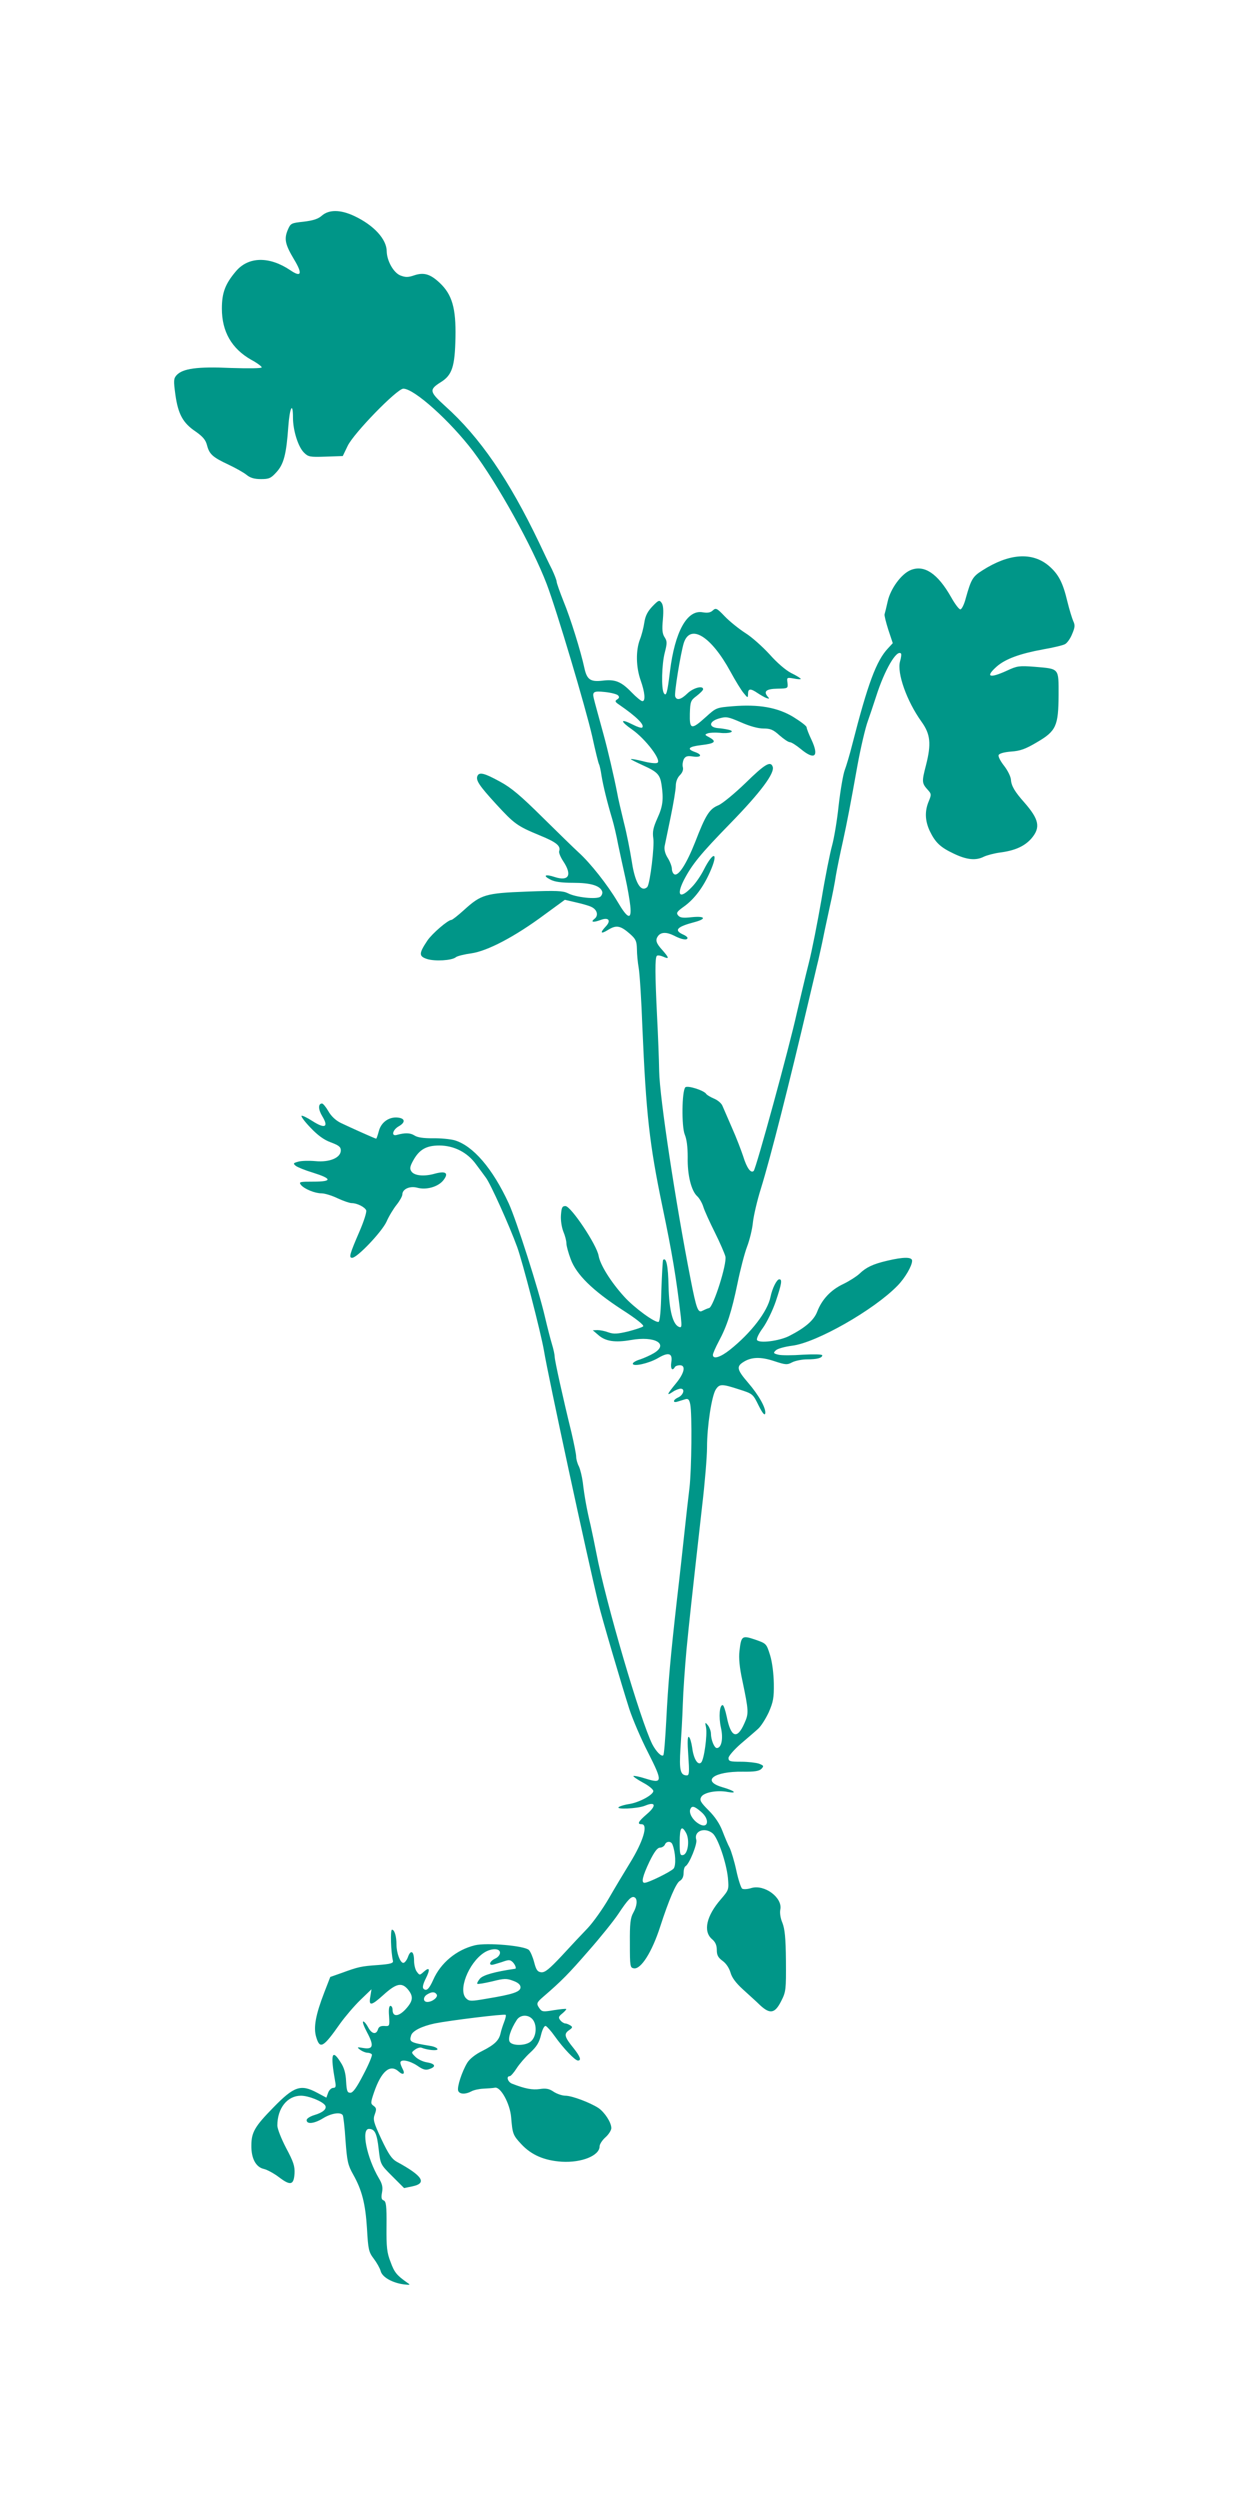 <?xml version="1.0" standalone="no"?>
<!DOCTYPE svg PUBLIC "-//W3C//DTD SVG 20010904//EN"
 "http://www.w3.org/TR/2001/REC-SVG-20010904/DTD/svg10.dtd">
<svg version="1.0" xmlns="http://www.w3.org/2000/svg"
 width="640pt" height="1280pt" viewBox="0 0 640 1280"
 preserveAspectRatio="xMidYMid meet">
<g transform="translate(0,1280) scale(0.1,-0.1)"
fill="#009688" stroke="none">
<path d="M1648 11696 c-19 -17 -44 -25 -93 -31 -65 -7 -67 -8 -82 -43 -19 -46
-13 -74 33 -151 44 -73 37 -93 -19 -55 -108 73 -216 71 -280 -6 -54 -64 -71
-109 -71 -190 0 -118 50 -205 150 -262 30 -16 54 -34 54 -39 0 -5 -65 -6 -158
-3 -172 8 -247 -3 -278 -37 -15 -17 -16 -27 -6 -100 14 -100 39 -145 103 -188
37 -26 52 -43 59 -71 12 -46 29 -61 110 -99 36 -17 77 -40 92 -52 19 -16 41
-22 74 -22 41 0 51 4 79 35 38 41 51 92 61 232 7 99 24 133 24 48 0 -65 26
-149 56 -179 22 -22 30 -24 111 -21 l88 3 25 52 c31 65 253 293 285 293 56 0
240 -166 357 -320 125 -166 304 -489 377 -680 51 -134 199 -631 233 -780 16
-74 32 -139 35 -143 3 -5 9 -32 13 -60 9 -53 28 -132 55 -222 8 -27 22 -86 30
-130 9 -44 26 -120 37 -170 11 -49 22 -114 25 -142 8 -76 -13 -69 -65 20 -51
86 -139 198 -200 253 -23 21 -106 102 -185 180 -109 108 -159 151 -217 182
-80 44 -107 51 -116 28 -8 -22 10 -49 96 -143 93 -101 107 -112 223 -160 86
-35 109 -54 100 -81 -3 -7 7 -31 21 -52 47 -71 28 -104 -45 -80 -48 16 -62 7
-20 -14 20 -11 57 -16 116 -16 88 0 137 -14 148 -44 3 -8 -1 -20 -9 -27 -18
-15 -126 -4 -167 18 -25 12 -58 14 -211 8 -210 -8 -233 -15 -320 -94 -31 -28
-60 -51 -65 -51 -17 0 -98 -69 -123 -106 -44 -66 -44 -80 -2 -94 40 -13 128
-8 148 9 7 6 43 15 80 20 82 12 222 85 374 198 l104 76 56 -13 c31 -7 67 -17
79 -23 31 -14 39 -45 16 -62 -21 -17 -5 -19 33 -5 40 15 54 -3 26 -33 -32 -34
-27 -42 13 -17 41 25 62 21 111 -22 29 -26 34 -36 35 -77 0 -25 4 -68 9 -96 5
-27 14 -165 19 -305 19 -444 36 -597 102 -915 51 -244 71 -364 95 -568 5 -49
4 -56 -9 -51 -32 12 -51 84 -54 208 -2 106 -12 151 -28 135 -2 -3 -6 -75 -9
-159 -2 -98 -7 -155 -14 -158 -18 -6 -126 73 -177 130 -68 75 -122 162 -130
208 -9 56 -142 255 -170 255 -17 0 -20 -8 -23 -47 -2 -26 4 -62 12 -83 9 -21
16 -48 16 -61 0 -13 10 -49 22 -81 29 -79 112 -160 262 -258 72 -46 115 -80
109 -86 -5 -5 -39 -16 -77 -26 -55 -13 -74 -14 -100 -5 -18 7 -43 12 -57 12
l-24 -1 28 -24 c37 -33 86 -40 167 -26 123 22 196 -20 118 -67 -18 -11 -50
-25 -70 -32 -21 -6 -38 -16 -38 -22 0 -17 81 1 128 28 55 33 77 26 69 -21 -5
-33 5 -47 18 -25 3 6 15 10 26 10 32 0 23 -41 -21 -94 -46 -56 -49 -65 -15
-42 13 9 32 16 40 16 24 0 14 -33 -13 -45 -27 -12 -29 -30 -2 -21 11 3 28 9
39 12 14 4 20 -1 25 -26 10 -50 7 -334 -4 -429 -6 -47 -17 -147 -25 -221 -8
-74 -25 -232 -39 -350 -33 -292 -45 -425 -55 -623 -5 -92 -11 -171 -15 -174
-9 -9 -36 18 -56 56 -61 122 -239 728 -287 981 -8 41 -21 104 -29 140 -20 83
-32 151 -40 220 -4 30 -13 67 -20 82 -8 15 -14 37 -14 50 0 12 -11 67 -24 123
-44 179 -86 370 -86 388 0 10 -6 39 -14 65 -8 26 -24 89 -36 140 -31 135 -146
495 -185 580 -83 180 -183 296 -278 324 -23 6 -73 11 -112 10 -48 0 -78 4 -94
15 -21 13 -47 14 -90 2 -29 -8 -21 26 10 44 36 20 34 41 -4 45 -44 5 -85 -23
-97 -68 -6 -22 -12 -40 -14 -40 -5 0 -132 57 -182 81 -26 13 -49 35 -63 60
-12 21 -27 39 -32 39 -21 0 -20 -31 1 -65 34 -56 14 -66 -50 -25 -28 18 -53
30 -56 27 -4 -3 17 -31 46 -61 36 -38 68 -62 104 -75 40 -15 51 -23 51 -41 0
-38 -58 -62 -130 -55 -33 3 -73 2 -89 -3 -25 -7 -26 -9 -12 -21 9 -7 48 -23
88 -35 99 -31 100 -46 3 -46 -71 0 -76 -1 -64 -17 18 -21 71 -43 106 -43 15 0
52 -11 81 -25 30 -14 62 -25 73 -25 27 0 67 -20 74 -37 3 -9 -12 -56 -34 -107
-51 -118 -56 -136 -38 -136 26 0 152 133 176 185 12 28 36 67 52 87 16 20 29
44 29 52 0 28 38 45 76 35 46 -13 107 4 134 38 29 37 13 49 -43 34 -55 -16
-107 -11 -121 12 -9 13 -7 25 9 54 31 57 67 78 134 78 75 0 144 -35 188 -96
18 -24 41 -55 51 -69 23 -30 120 -245 160 -355 27 -74 121 -437 137 -530 21
-129 224 -1070 279 -1295 17 -72 119 -418 158 -540 17 -52 60 -153 96 -223 76
-150 75 -161 -14 -133 -31 10 -58 15 -61 13 -2 -3 20 -18 49 -34 29 -15 53
-35 53 -43 0 -19 -69 -57 -120 -66 -22 -3 -47 -10 -55 -15 -27 -15 95 -10 133
6 55 23 59 -1 8 -44 -44 -38 -50 -51 -26 -51 35 0 8 -89 -60 -199 -29 -47 -78
-129 -108 -181 -30 -52 -79 -121 -108 -152 -30 -31 -90 -95 -134 -143 -63 -67
-85 -85 -104 -83 -19 2 -26 12 -36 51 -7 27 -19 55 -27 63 -22 22 -217 39
-277 24 -94 -23 -175 -90 -213 -177 -21 -47 -35 -60 -50 -45 -6 6 -2 24 12 52
24 48 20 62 -11 34 -20 -18 -21 -18 -35 1 -8 10 -14 36 -14 56 0 49 -17 59
-31 20 -6 -17 -17 -31 -24 -31 -16 0 -35 51 -35 94 0 42 -10 76 -23 76 -9 0
-6 -114 5 -160 2 -12 -13 -16 -77 -21 -86 -6 -100 -9 -187 -41 l-57 -20 -31
-80 c-44 -114 -56 -179 -41 -228 19 -64 36 -54 123 70 26 36 72 90 103 120
l57 55 -6 -38 c-9 -49 4 -48 66 8 66 60 94 66 125 31 31 -37 29 -60 -10 -103
-36 -39 -67 -41 -67 -3 0 11 -5 20 -11 20 -7 0 -10 -19 -7 -52 3 -52 3 -53
-24 -51 -19 1 -29 -4 -33 -18 -9 -28 -32 -23 -50 11 -9 17 -20 30 -25 30 -6 0
3 -25 19 -55 37 -69 32 -89 -18 -81 -34 6 -35 5 -17 -9 11 -8 28 -15 37 -15
10 0 20 -4 23 -9 3 -5 -16 -51 -43 -102 -35 -68 -54 -94 -67 -94 -16 0 -19 9
-22 59 -2 41 -10 70 -28 97 -45 72 -53 42 -28 -98 5 -26 3 -33 -10 -33 -9 0
-21 -11 -26 -25 l-9 -25 -47 25 c-84 45 -118 34 -225 -76 -94 -96 -112 -126
-112 -194 -1 -66 23 -111 64 -120 17 -4 52 -23 77 -42 59 -45 76 -41 80 18 2
38 -5 60 -43 131 -25 48 -45 99 -45 115 0 89 51 153 121 153 39 0 111 -29 124
-50 10 -17 -11 -36 -55 -49 -23 -7 -40 -18 -40 -26 0 -23 40 -18 85 10 41 25
89 33 100 15 3 -5 10 -63 14 -129 8 -107 12 -126 39 -174 45 -80 63 -149 71
-278 6 -107 9 -120 35 -154 15 -20 31 -48 35 -63 8 -31 59 -60 118 -68 33 -4
36 -3 19 8 -54 38 -67 53 -86 106 -19 48 -22 76 -21 183 1 106 -2 128 -15 133
-11 4 -13 14 -8 41 5 26 1 44 -16 72 -62 105 -92 253 -51 253 30 0 41 -23 50
-105 9 -77 9 -77 69 -137 l61 -61 43 9 c76 16 52 54 -81 126 -25 14 -42 39
-78 115 -41 88 -44 101 -34 128 9 25 9 32 -6 43 -16 11 -16 16 2 69 37 108 82
147 126 107 23 -21 35 -13 20 14 -6 12 -11 25 -11 31 0 20 47 11 86 -15 30
-21 44 -25 64 -17 35 12 28 27 -15 34 -20 3 -46 16 -58 28 -22 22 -22 22 -2
37 11 8 25 12 32 10 33 -13 83 -17 83 -8 0 6 -17 14 -37 17 -103 17 -109 20
-98 54 7 23 55 47 121 61 74 15 357 50 363 44 3 -3 -1 -19 -8 -37 -7 -18 -15
-43 -18 -57 -8 -37 -31 -59 -94 -91 -35 -17 -65 -41 -77 -61 -27 -45 -53 -124
-46 -143 7 -18 37 -19 67 -3 12 7 40 13 62 14 22 1 49 3 59 5 29 6 77 -81 83
-151 7 -85 9 -92 52 -138 52 -56 118 -84 207 -90 102 -6 194 31 194 79 0 10
13 31 30 46 16 14 30 36 30 47 0 29 -34 81 -66 103 -43 28 -136 63 -169 63
-16 0 -43 9 -60 20 -23 16 -40 19 -72 14 -37 -5 -73 1 -140 27 -23 8 -33 39
-13 39 5 0 21 18 35 40 14 22 45 58 69 80 34 31 47 53 56 91 7 29 17 48 24 46
6 -2 27 -25 46 -52 44 -62 104 -125 119 -125 19 0 12 20 -22 63 -47 58 -51 73
-24 92 19 13 20 17 7 25 -8 5 -20 10 -26 10 -6 0 -18 7 -25 16 -11 14 -10 19
10 35 13 11 22 21 20 23 -2 2 -31 -1 -63 -6 -53 -9 -61 -9 -73 8 -18 25 -17
30 19 61 93 80 131 119 230 233 61 69 130 155 154 191 49 74 68 94 84 84 15
-9 12 -44 -8 -79 -14 -25 -18 -54 -17 -156 0 -119 1 -125 21 -128 36 -5 92 83
134 213 45 139 82 225 101 235 12 7 19 21 19 40 0 16 4 32 10 35 20 12 61 115
55 135 -14 45 43 67 84 33 27 -23 70 -150 78 -228 5 -60 5 -61 -36 -109 -74
-85 -92 -164 -46 -204 18 -15 25 -32 25 -56 0 -27 7 -39 30 -56 18 -13 33 -36
40 -59 7 -26 27 -53 63 -86 28 -26 69 -62 89 -82 51 -47 76 -42 108 22 24 47
25 58 24 205 -1 119 -6 164 -18 195 -10 23 -14 50 -11 67 14 61 -81 132 -149
111 -19 -6 -39 -7 -46 -3 -6 4 -20 46 -30 93 -10 47 -26 99 -34 116 -9 16 -25
55 -37 86 -14 37 -38 73 -70 105 -42 42 -48 53 -39 69 12 24 82 37 137 26 52
-9 33 7 -30 25 -107 32 -42 81 106 79 60 -1 83 3 95 14 14 15 13 17 -12 27
-15 5 -56 10 -92 10 -56 0 -64 2 -64 19 0 10 28 42 62 72 35 30 75 64 89 77
15 13 39 51 55 85 23 53 27 74 26 147 -1 51 -8 109 -19 145 -19 60 -19 60 -76
80 -68 23 -72 20 -81 -59 -4 -34 0 -83 15 -151 33 -158 33 -168 10 -219 -37
-84 -69 -72 -90 34 -7 33 -16 60 -21 60 -16 0 -21 -60 -9 -115 13 -57 3 -105
-21 -105 -13 0 -30 43 -30 74 0 12 -7 31 -15 42 -15 18 -16 17 -10 -11 7 -39
-10 -164 -25 -179 -17 -17 -39 19 -46 76 -4 27 -11 51 -17 55 -7 4 -8 -27 -3
-95 6 -85 5 -102 -7 -102 -34 0 -40 27 -33 138 4 59 10 161 12 227 2 66 11
192 19 280 15 152 23 228 80 735 14 118 25 253 25 300 0 108 24 264 45 296 19
29 31 29 120 0 69 -22 70 -23 99 -82 20 -40 31 -53 34 -41 5 26 -32 93 -89
159 -55 64 -59 81 -25 103 42 28 91 29 160 6 58 -19 66 -20 92 -6 16 8 50 15
76 15 51 0 78 7 78 21 0 5 -42 6 -99 3 -54 -4 -111 -4 -126 0 -25 6 -27 9 -13
22 9 9 46 19 84 24 123 15 419 183 540 308 38 39 74 101 74 127 0 20 -44 20
-128 0 -73 -17 -108 -34 -142 -67 -14 -13 -51 -37 -82 -52 -64 -30 -110 -79
-134 -142 -17 -44 -61 -82 -143 -124 -51 -26 -154 -39 -165 -21 -4 6 9 34 30
62 20 28 50 89 66 136 30 90 34 113 18 113 -13 0 -36 -46 -45 -90 -15 -75
-100 -185 -208 -271 -49 -39 -87 -50 -87 -26 0 7 14 39 30 69 42 78 66 152 96
297 14 69 36 154 49 188 13 34 27 91 30 125 4 35 22 113 41 173 49 158 146
541 243 955 22 91 44 188 51 215 6 28 18 79 25 115 7 36 23 108 34 160 12 52
26 124 31 159 6 35 22 113 36 175 21 96 38 185 74 386 16 88 41 196 54 230 7
19 26 76 42 125 43 135 105 241 127 219 3 -3 1 -21 -5 -41 -16 -59 34 -202
110 -308 46 -64 51 -113 23 -223 -22 -85 -22 -92 11 -128 17 -19 17 -23 3 -57
-21 -50 -19 -99 5 -151 29 -60 54 -84 124 -117 67 -32 113 -36 154 -15 15 7
52 17 82 21 77 10 125 32 160 71 49 57 41 98 -36 186 -48 54 -66 84 -68 116
-1 16 -17 48 -35 71 -18 23 -31 47 -28 55 3 8 27 15 64 18 46 3 74 13 131 47
100 58 111 84 112 243 0 139 5 133 -122 144 -79 6 -90 5 -143 -20 -90 -41
-112 -32 -51 22 44 38 116 65 236 87 52 9 103 21 113 27 10 5 27 28 36 51 15
35 16 46 6 67 -6 14 -20 59 -30 100 -23 97 -45 140 -95 183 -85 72 -204 64
-341 -24 -49 -31 -57 -45 -84 -141 -8 -32 -21 -58 -28 -58 -7 0 -28 28 -47 62
-69 122 -138 168 -208 139 -48 -20 -103 -96 -117 -160 -7 -31 -14 -60 -16 -66
-2 -5 7 -41 19 -79 l23 -69 -24 -26 c-60 -63 -104 -182 -183 -491 -13 -52 -31
-112 -39 -133 -8 -21 -22 -102 -31 -180 -8 -78 -24 -171 -34 -207 -10 -36 -35
-159 -54 -275 -20 -115 -49 -264 -66 -330 -17 -66 -43 -179 -60 -250 -39 -178
-209 -798 -221 -810 -14 -14 -35 13 -54 75 -10 30 -35 96 -57 145 -22 50 -43
100 -49 113 -5 13 -24 29 -43 37 -19 8 -37 19 -40 24 -11 18 -96 45 -107 34
-18 -18 -20 -201 -3 -242 10 -24 15 -63 15 -116 -2 -90 18 -172 49 -200 10 -9
25 -34 31 -54 6 -20 33 -79 59 -131 26 -52 50 -108 54 -123 9 -37 -61 -257
-83 -264 -9 -2 -24 -9 -34 -14 -23 -13 -31 7 -61 161 -76 387 -159 932 -161
1065 -1 61 -6 189 -11 285 -10 206 -11 297 -1 306 4 4 18 2 32 -4 33 -15 32
-7 -5 35 -31 34 -35 50 -22 69 15 22 44 23 82 4 40 -21 70 -26 70 -12 0 4 -10
12 -22 17 -49 22 -33 40 59 64 63 17 53 32 -15 25 -45 -5 -60 -3 -70 9 -11 13
-6 20 32 47 52 38 97 98 131 175 46 103 19 112 -32 11 -14 -28 -41 -68 -61
-88 -60 -63 -81 -45 -41 35 42 81 84 133 239 292 153 157 229 258 216 290 -11
30 -40 13 -139 -84 -56 -54 -119 -106 -139 -114 -46 -19 -65 -49 -119 -189
-44 -111 -86 -177 -107 -164 -7 4 -12 17 -12 28 0 11 -9 36 -21 55 -14 22 -19
44 -16 61 3 15 17 82 31 150 14 68 26 139 26 158 0 21 8 42 21 55 13 13 19 28
15 42 -3 11 0 29 5 40 9 15 18 18 45 14 43 -7 53 8 14 22 -46 16 -36 28 30 36
70 8 81 18 43 39 -25 13 -26 15 -10 21 10 4 38 5 62 3 49 -6 85 7 44 16 -13 3
-37 7 -54 8 -48 5 -45 34 5 49 38 11 46 10 113 -19 45 -20 88 -32 116 -32 36
0 50 -6 82 -35 22 -19 45 -35 53 -35 8 0 33 -16 56 -35 71 -59 95 -39 55 47
-14 29 -25 58 -25 64 0 7 -31 30 -68 53 -81 49 -177 66 -311 55 -83 -7 -84 -7
-137 -55 -74 -67 -84 -65 -82 17 2 62 4 68 35 91 18 14 33 29 33 34 0 21 -51
7 -80 -21 -33 -32 -55 -38 -63 -16 -6 15 28 222 44 274 33 101 140 35 239
-147 25 -46 55 -95 67 -109 22 -27 22 -27 23 -4 0 27 13 28 48 4 15 -10 36
-22 46 -26 16 -5 17 -4 6 8 -22 27 -6 39 51 40 53 1 54 1 51 30 -4 28 -3 28
32 22 20 -4 36 -5 36 -2 0 3 -22 17 -49 30 -29 15 -73 53 -111 96 -35 38 -90
88 -124 109 -34 22 -81 60 -105 85 -41 43 -46 45 -62 30 -12 -11 -27 -13 -51
-9 -80 15 -143 -99 -168 -304 -13 -108 -19 -129 -31 -110 -14 22 -11 149 5
209 12 47 12 57 -1 77 -12 18 -14 39 -9 92 4 47 2 73 -7 85 -11 15 -15 14 -46
-18 -25 -26 -37 -49 -42 -83 -4 -27 -14 -66 -23 -88 -21 -56 -20 -140 4 -208
22 -62 26 -107 9 -107 -6 0 -31 20 -55 45 -54 56 -85 68 -149 60 -62 -7 -80 5
-93 65 -18 84 -71 255 -107 342 -19 48 -35 93 -35 100 0 7 -11 35 -24 63 -14
27 -43 88 -65 135 -155 324 -304 542 -483 702 -80 73 -82 83 -20 122 57 36 71
79 74 228 3 150 -17 220 -81 280 -48 45 -81 55 -131 38 -32 -11 -45 -10 -71 0
-35 15 -68 75 -69 123 0 62 -66 134 -166 181 -70 33 -129 34 -166 2z m1516
-2456 c8 -8 7 -14 -4 -21 -13 -8 -11 -13 10 -27 90 -62 132 -104 118 -117 -3
-4 -25 3 -48 15 -65 33 -67 19 -4 -25 69 -48 155 -161 129 -171 -8 -4 -42 0
-75 9 -33 8 -60 13 -60 10 0 -2 28 -16 63 -32 73 -33 86 -47 94 -98 11 -75 7
-111 -21 -172 -22 -49 -26 -70 -21 -104 6 -40 -16 -225 -30 -247 -3 -5 -12
-10 -19 -10 -26 0 -49 54 -62 144 -8 50 -25 138 -40 196 -14 58 -30 125 -34
150 -16 83 -49 224 -70 300 -21 77 -46 167 -50 185 -8 33 0 38 56 32 31 -3 62
-11 68 -17z m425 -5716 c49 -41 36 -93 -14 -60 -30 19 -48 53 -41 72 8 20 20
18 55 -12z m-75 -111 c18 -37 8 -106 -17 -111 -15 -3 -17 6 -17 67 0 75 10 89
34 44z m-71 -57 c16 -40 19 -107 6 -123 -14 -16 -129 -73 -149 -73 -18 0 -10
34 25 108 25 51 41 72 54 72 10 0 21 7 25 15 7 19 32 20 39 1z m-883 -554 c0
-11 -11 -24 -25 -30 -24 -11 -35 -32 -16 -32 5 0 27 7 50 14 36 13 42 13 56 0
13 -13 20 -33 13 -34 -104 -15 -165 -32 -181 -51 -10 -12 -16 -24 -13 -26 2
-3 36 3 75 12 63 16 75 16 109 3 25 -9 37 -20 37 -33 0 -23 -38 -36 -172 -58
-80 -14 -90 -14 -105 0 -45 40 10 182 90 235 37 24 82 24 82 0z m-324 -214 c8
-13 -22 -38 -48 -38 -23 0 -23 26 0 39 23 14 39 14 48 -1z m488 -124 c27 -27
24 -91 -6 -116 -24 -22 -91 -24 -107 -4 -13 15 3 65 35 114 17 26 55 29 78 6z"/>
</g>
</svg>
